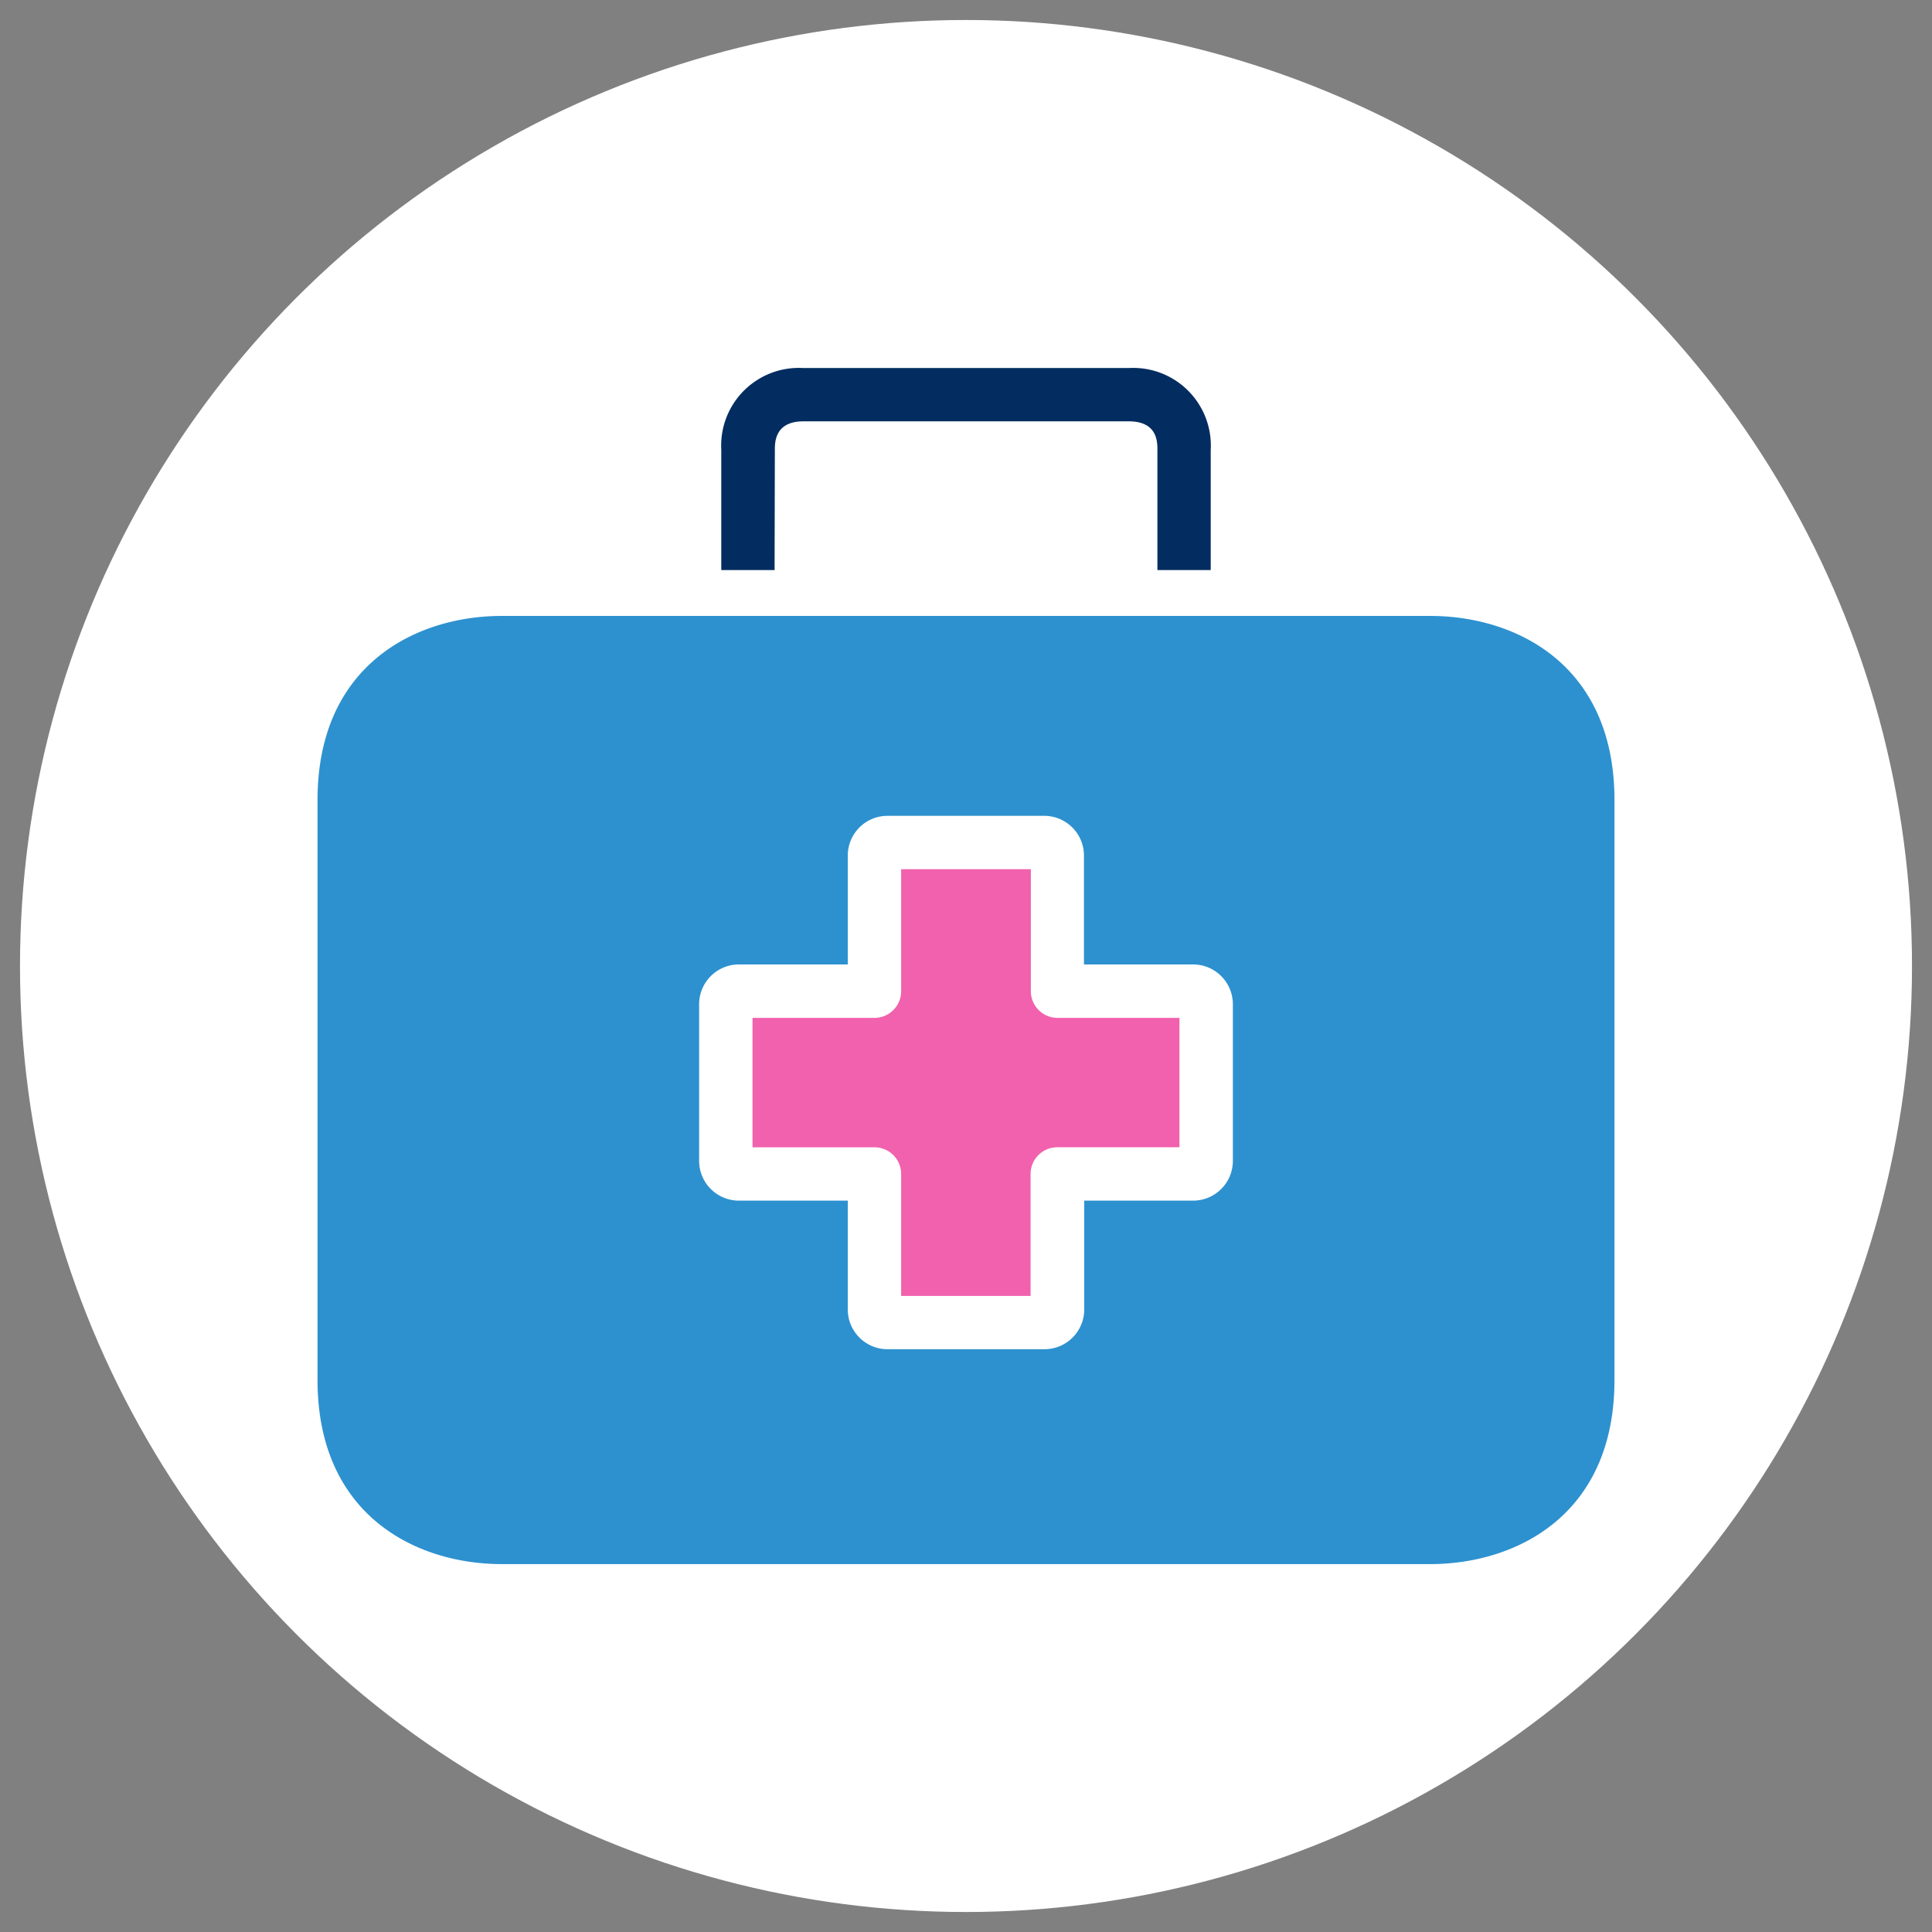 <svg id="Layer_1" data-name="Layer 1" xmlns="http://www.w3.org/2000/svg" viewBox="0 0 1080 1080"><rect x="0" y="0" width="1080" height="1080" fill="#808080" stroke="none"/><defs><style>.cls-1{fill:#fff;}.cls-2{fill:#f161ad;}.cls-3{fill:#2d91cf;}.cls-4{fill:#032d60;}</style></defs><title>healthcare-icon-germany-landing-page</title><circle class="cls-1" cx="540" cy="540" r="528.82"/><path class="cls-2" d="M591.17,569a14.92,14.92,0,0,1-14.92-14.92V485.88h-72.5v68.18A14.92,14.92,0,0,1,488.83,569H420.66v72.35h68.17a14.92,14.92,0,0,1,14.92,14.91v68.18H576.1V656.24A14.92,14.92,0,0,1,591,641.33h68.32V569Z"/><path class="cls-3" d="M799.57,344.31H280.43c-47.44,0-102.93,27-102.93,102.94V771.41c0,75.93,55.49,102.93,102.93,102.93H799.57c47.44,0,102.93-27,102.93-102.93V447.25C902.5,371.32,847.16,344.31,799.57,344.31ZM689.18,648.93A22.23,22.23,0,0,1,667,671.16H606.09V732a22.23,22.23,0,0,1-22.23,22.22H496.14A22.23,22.23,0,0,1,473.91,732V671.16H413.2a22.23,22.23,0,0,1-22.38-22.08V561.37a22.23,22.23,0,0,1,22.23-22.23h60.86V478.28a22.23,22.23,0,0,1,22.23-22.23h87.57a22.23,22.23,0,0,1,22.23,22.23v60.86H666.8a22.23,22.23,0,0,1,22.38,22.08v87.71Z"/><path class="cls-4" d="M635.91,205.73a44.68,44.68,0,0,0-4.91,0H449a43.41,43.41,0,0,0-45.8,40.88,44.86,44.86,0,0,0,0,4.92v67.13H433l.15-67.13c0-4.33,0-16,16-16H631c16,0,16,11.48,16,16v67.13H676.8V251.53A43.42,43.42,0,0,0,635.91,205.73Z"/></svg>